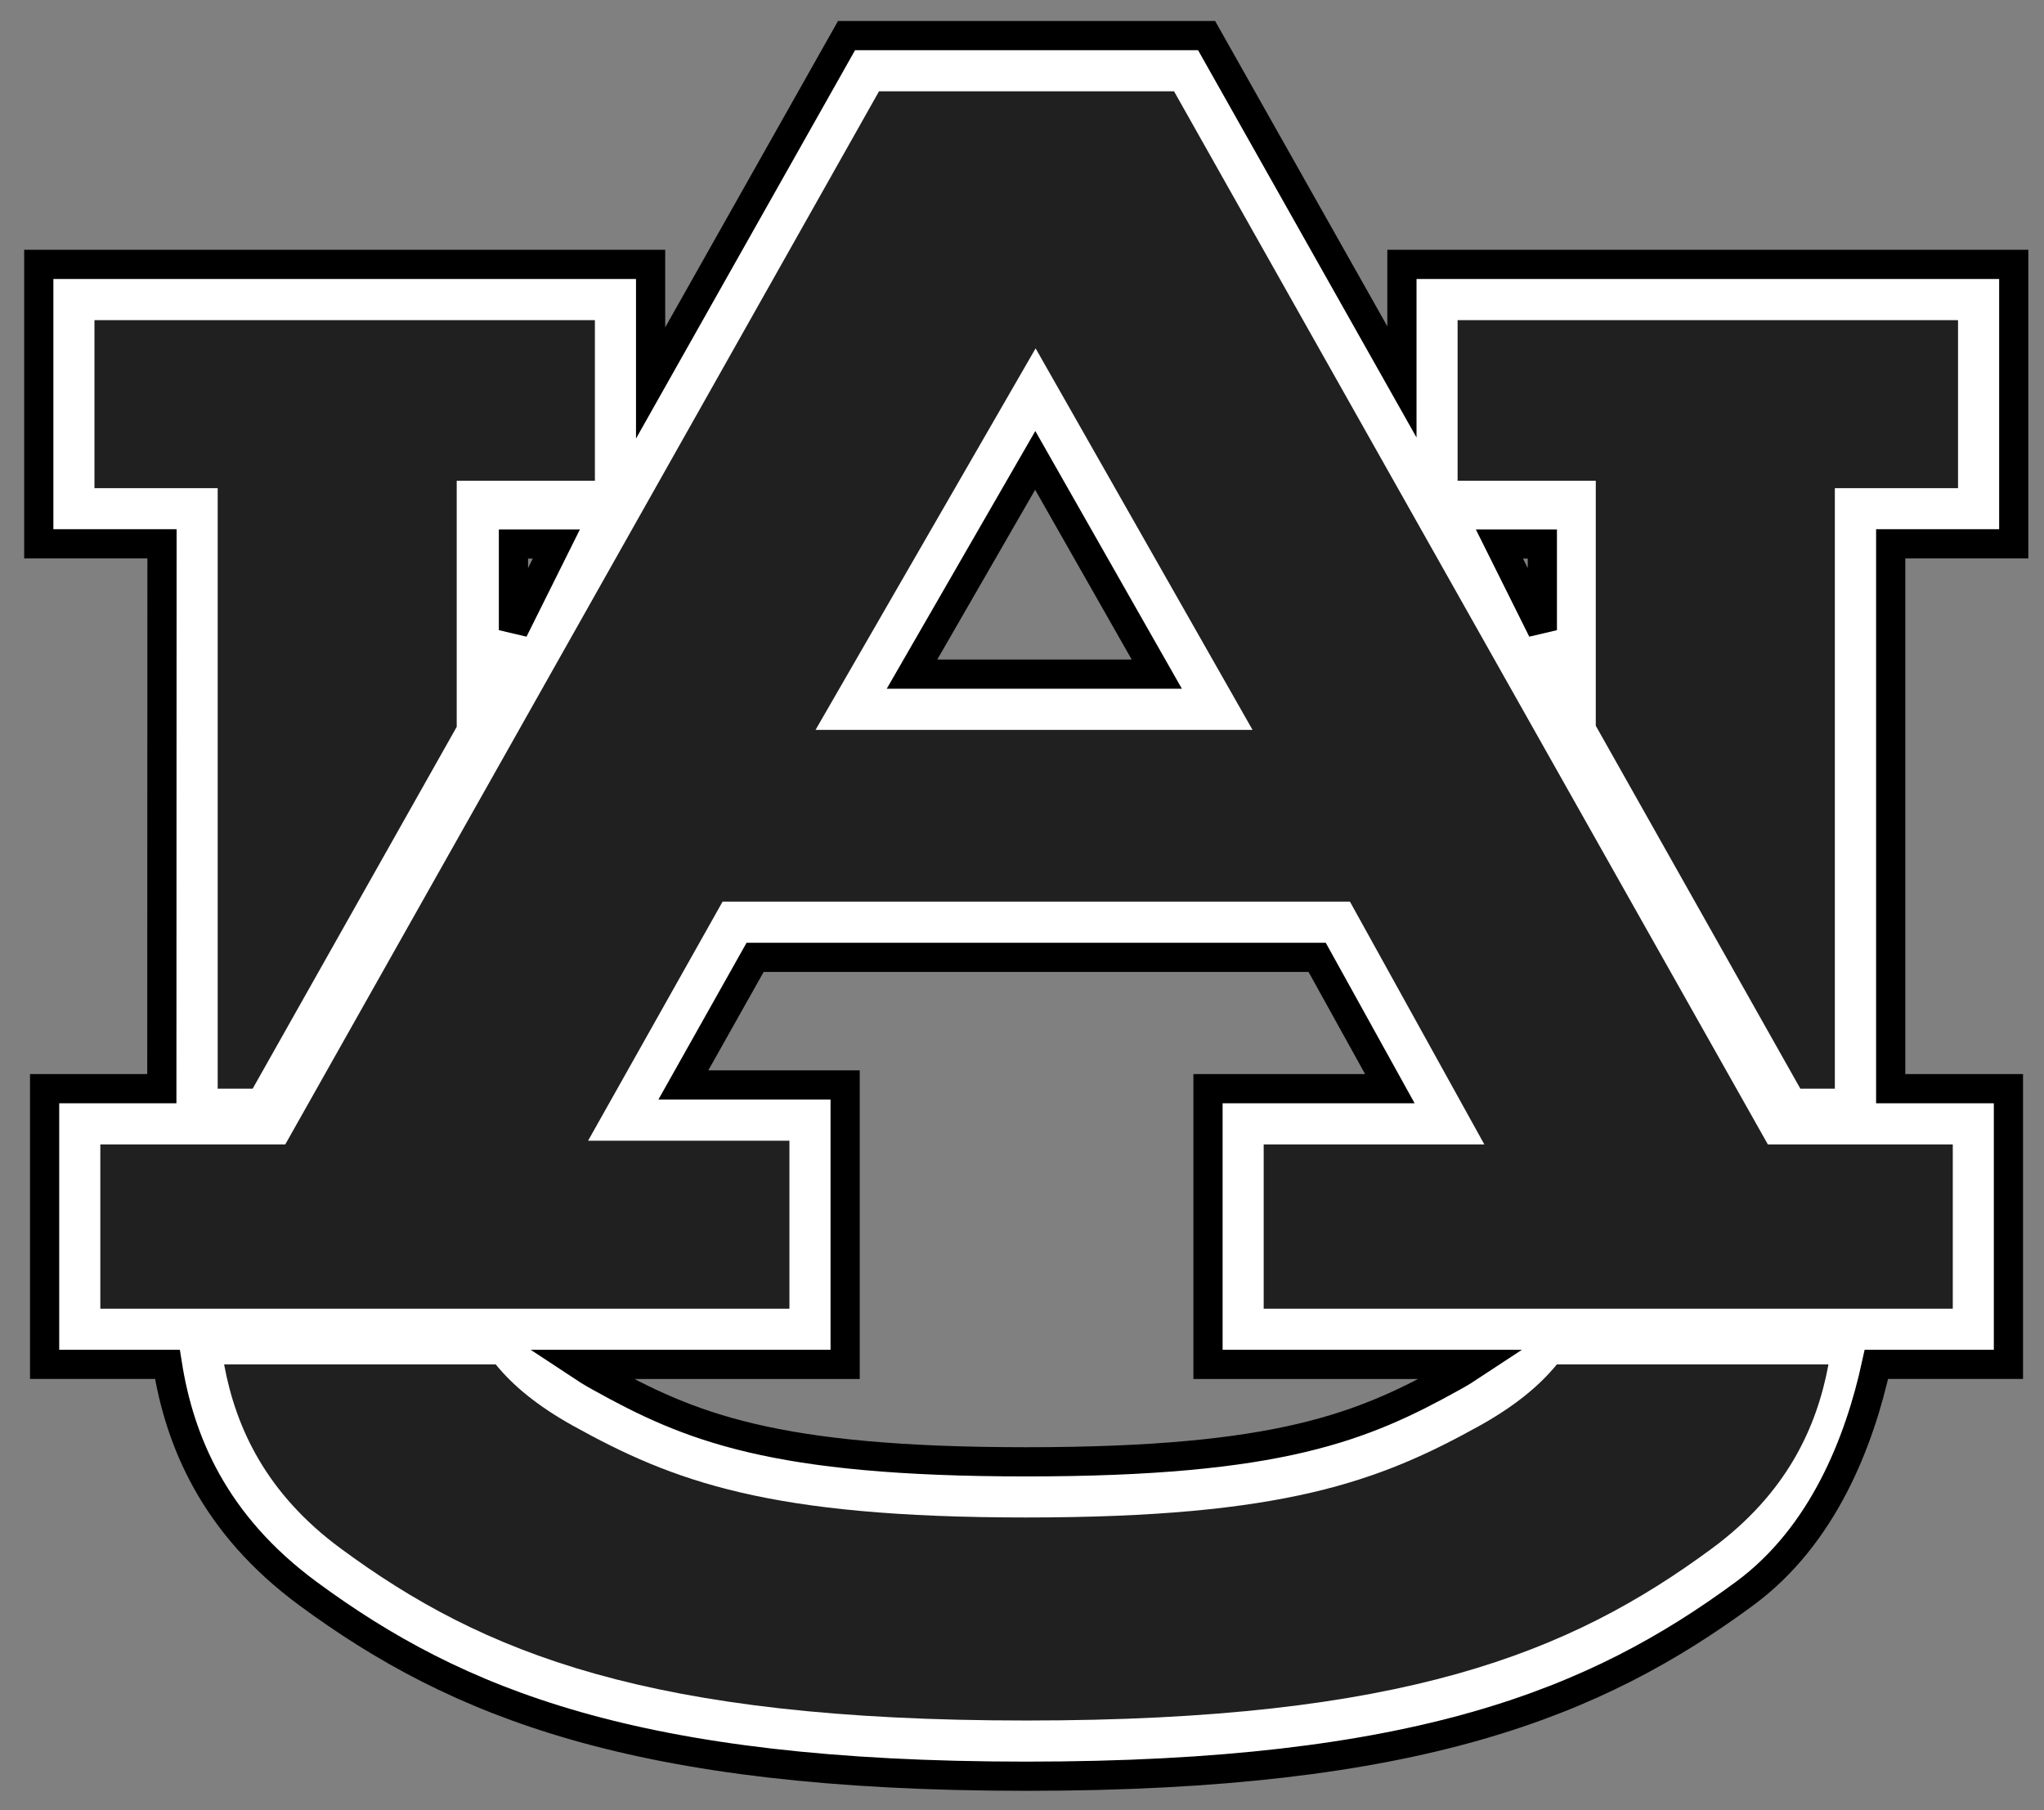 <?xml version="1.0" encoding="UTF-8"?><svg width="70px" height="62px" version="1.1" xmlns="http://www.w3.org/2000/svg" xmlns:xlink="http://www.w3.org/1999/xlink"><rect width="100%" height="100%" fill="#808080" stroke="none"/><!--Generator: Sketch 52.6 (67491) - http://www.bohemiancoding.com/sketch--><title>Auburn_Tigers_logo</title><desc>Created with Sketch.</desc><g id="Page-1" stroke="none" stroke-width="1" fill="none" fill-rule="evenodd"><g id="Index---03" transform="translate(-373, -1013)" fill-rule="nonzero"><g id="logos---2-lines---monochrome" transform="translate(360, 875)"><g id="logos" transform="translate(0, 124)"><g id="Auburn_Tigers_logo" transform="translate(14, 15)"><g id="Group" transform="translate(34.237, 30) scale(-1, 1) rotate(-180) translate(-34.237, -30) translate(0.237, 0)"><g id="Shape"><path d="M51.583,42.368 L51.583,39.417 L50.113,42.368 L51.583,42.368 Z M16.347,42.368 L17.816,42.368 L16.347,39.417 L16.347,42.368 Z M33.91,10.933 C25.207,10.933 22.364,12.139 19.296,13.845 C19.038,13.986 18.811,14.129 18.598,14.27 L27.706,14.27 L27.706,23.841 L22.166,23.841 L24.623,28.211 L43.871,28.211 L46.361,23.713 L40.133,23.713 L40.133,14.27 L49.219,14.27 C49.007,14.13 48.779,13.986 48.522,13.845 C45.454,12.139 42.611,10.933 33.91,10.933 L33.91,10.933 Z M34.216,45.232 L38.379,37.911 L29.996,37.911 L34.216,45.232 L34.216,45.232 Z M67.727,42.374 L67.727,51.945 L46.774,51.945 L46.774,47.92 L40.085,59.781 L27.754,59.781 L21.044,47.884 L21.044,51.945 L0.091,51.945 L0.091,42.374 L4.311,42.374 C4.311,42.374 4.308,30.693 4.305,23.713 L0.291,23.713 L0.291,14.271 L4.496,14.271 C4.912,11.646 6.089,8.794 9.309,6.42 C14.403,2.667 20.538,0.165 33.911,0.165 C47.28,0.165 53.416,2.667 58.509,6.42 C61.203,8.405 62.448,11.634 63.023,14.271 L67.545,14.271 L67.545,23.713 L63.513,23.713 L63.513,42.374 L67.727,42.374 L67.727,42.374 Z" stroke="#000000" fill="#FFFFFF"/><path d="M28.867,2.074 L8.532,38.145 L2.199,38.145 L2.199,43.771 L25.798,43.771 L25.798,38.017 L18.903,38.017 L23.509,29.829 L44.994,29.829 L49.597,38.145 L42.04,38.145 L42.04,43.771 L65.639,43.771 L65.639,38.145 L59.307,38.145 L38.969,2.074 L28.867,2.074 L28.867,2.074 Z M48.681,9.913 L48.681,15.413 L53.413,15.413 L53.413,23.805 L60.419,36.235 L61.6,36.235 L61.6,15.668 L65.819,15.668 L65.819,9.913 L48.681,9.913 Z M1.998,9.913 L1.998,15.668 L6.218,15.668 L6.218,36.235 L7.416,36.235 L14.404,23.842 L14.404,15.414 L19.136,15.414 L19.136,9.913 L1.998,9.913 Z M34.229,10.879 L41.658,23.946 L26.693,23.946 L34.229,10.879 Z M6.438,45.679 C6.839,47.847 7.872,50.1 10.44,51.99 C15.3,55.573 20.992,57.875 33.91,57.875 C46.827,57.875 52.519,55.573 57.381,51.99 C59.948,50.1 60.979,47.847 61.382,45.679 L52.08,45.679 C51.488,46.404 50.648,47.102 49.448,47.771 C45.995,49.688 42.736,50.921 33.91,50.921 C25.084,50.921 21.822,49.688 18.371,47.771 C17.171,47.102 16.329,46.404 15.74,45.679 L6.438,45.679 Z" fill="#202020" transform="translate(33.909, 29.974) scale(-1, 1) rotate(-180) translate(-33.909, -29.974) "/></g></g></g></g></g></g></g></svg>